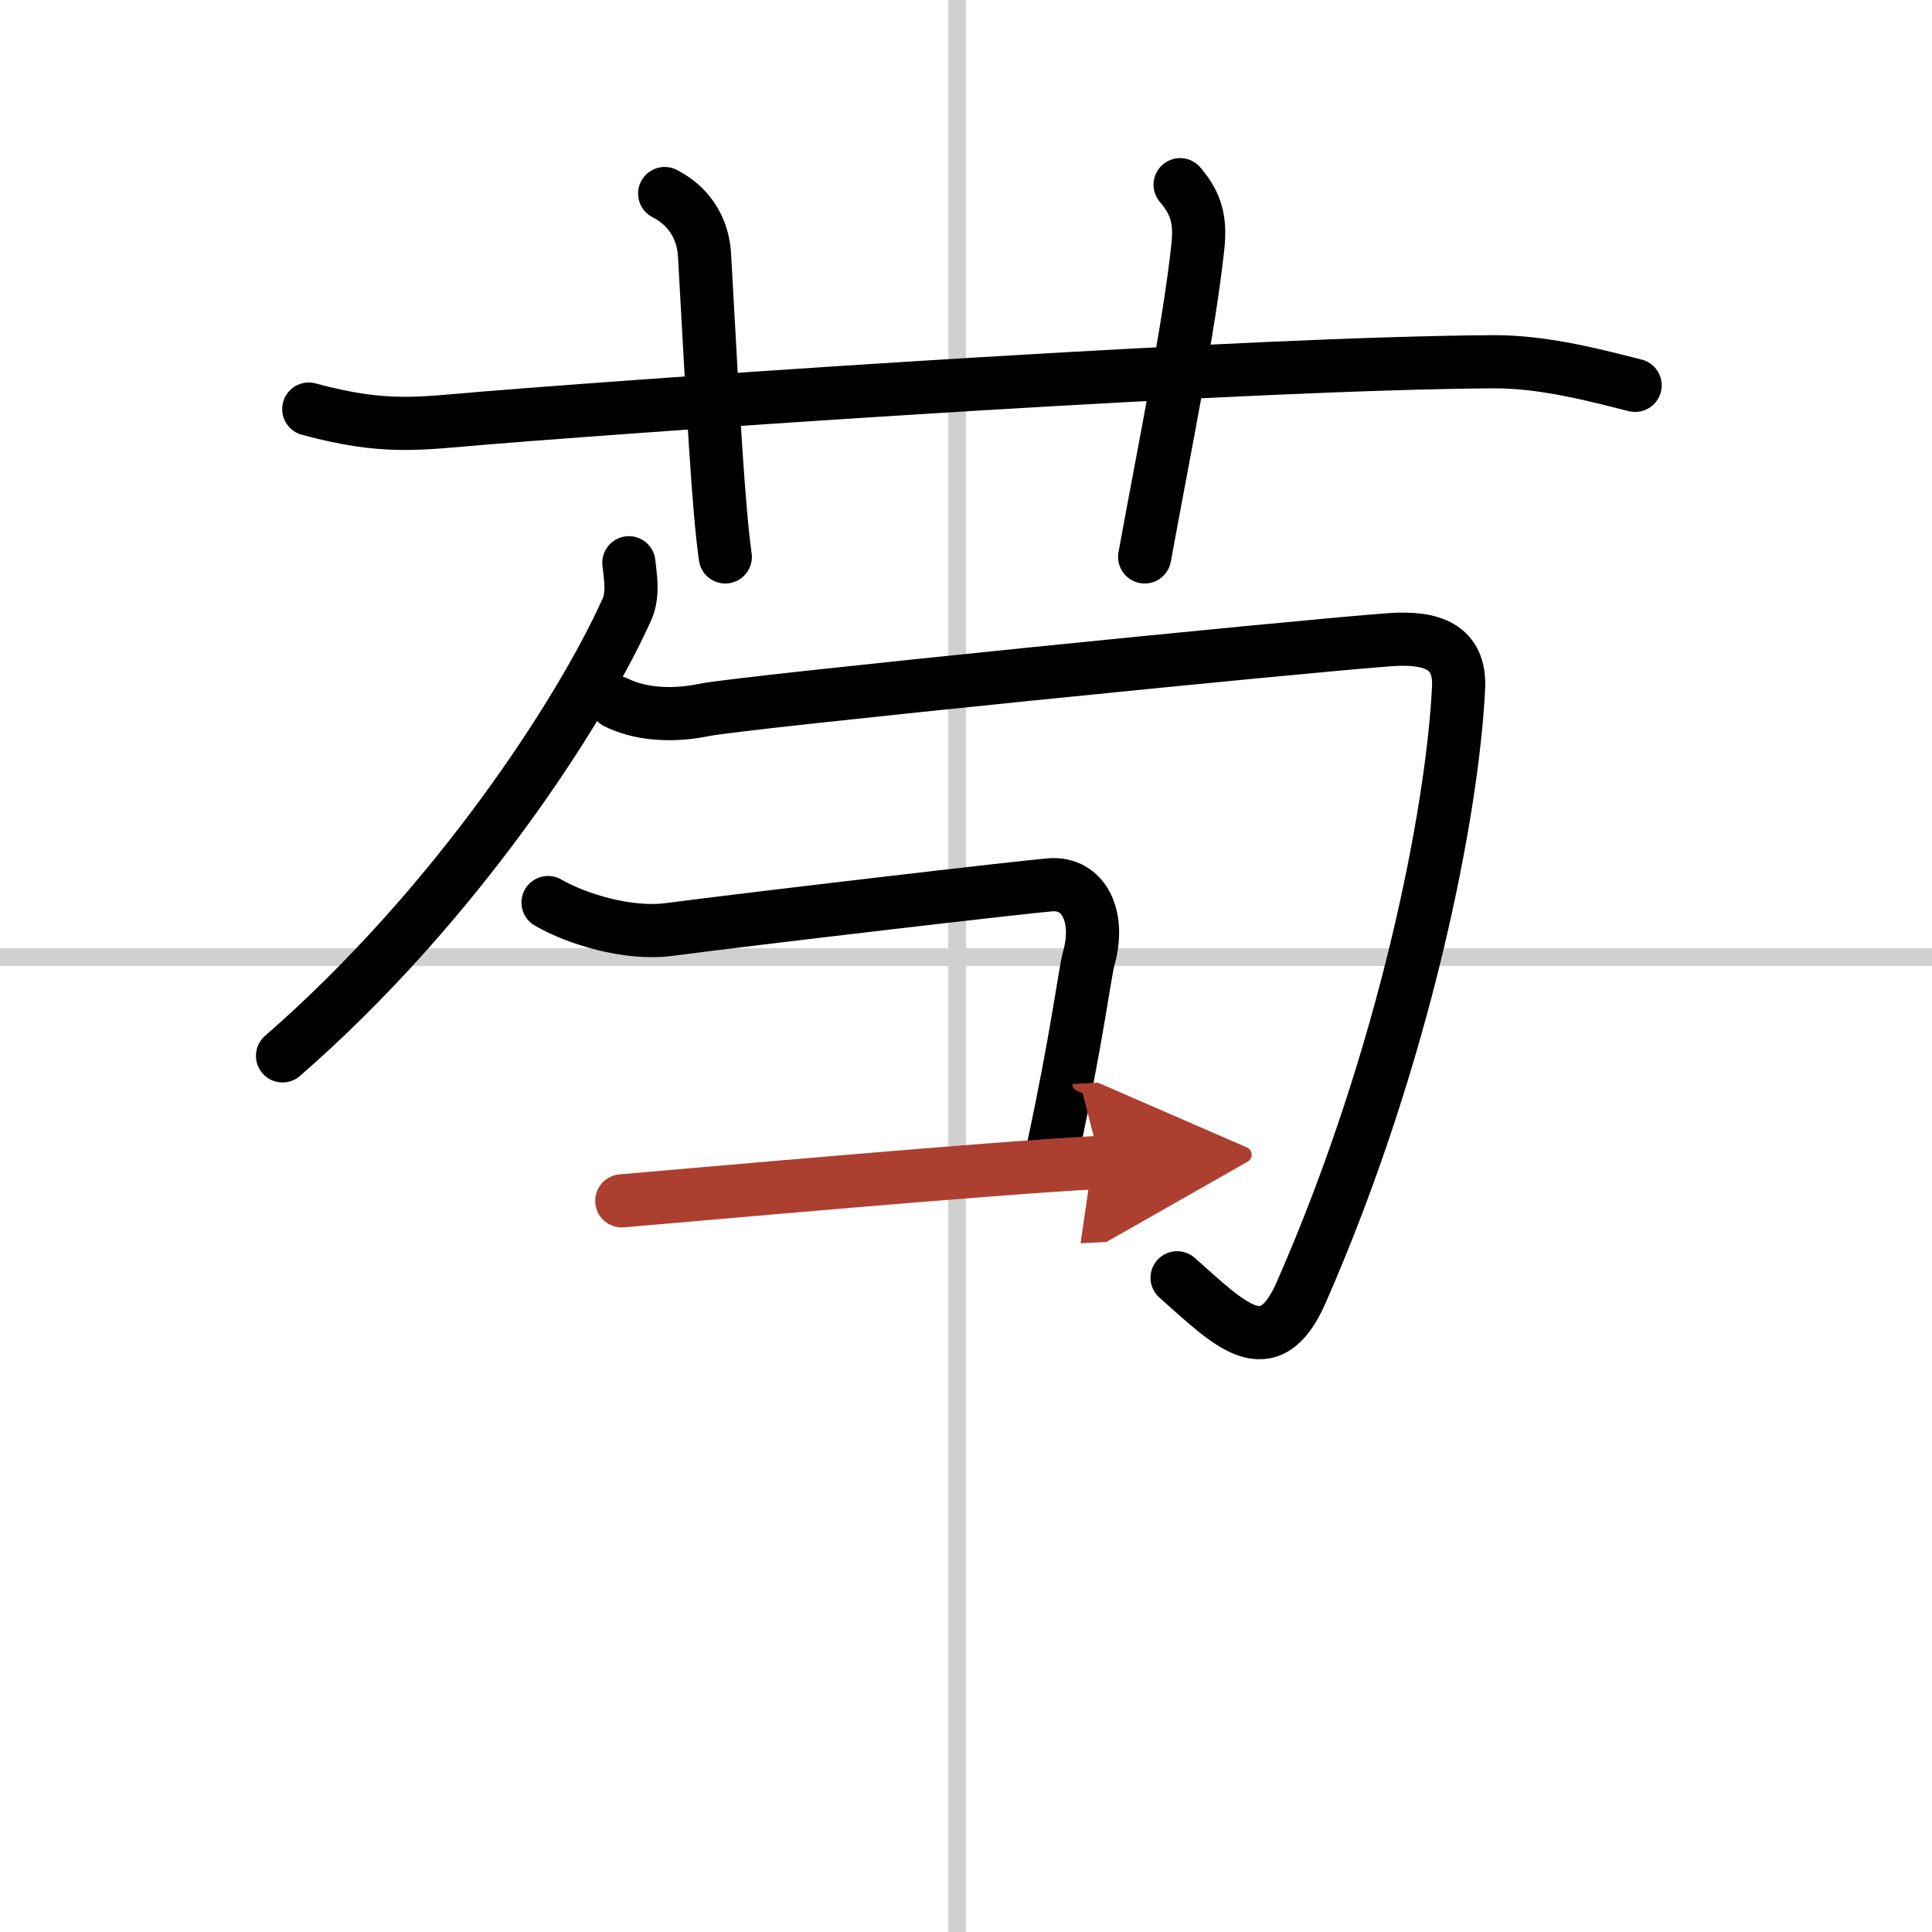 <svg width="400" height="400" viewBox="0 0 109 109" xmlns="http://www.w3.org/2000/svg"><defs><marker id="a" markerWidth="4" orient="auto" refX="1" refY="5" viewBox="0 0 10 10"><polyline points="0 0 10 5 0 10 1 5" fill="#ad3f31" stroke="#ad3f31"/></marker></defs><g fill="none" stroke="#000" stroke-linecap="round" stroke-linejoin="round" stroke-width="3"><rect width="100%" height="100%" fill="#fff" stroke="#fff"/><line x1="54" x2="54" y2="109" stroke="#d0d0d0" stroke-width="1"/><line x2="109" y1="54" y2="54" stroke="#d0d0d0" stroke-width="1"/><path d="m17.42 23.08c4.33 1.17 6.2 0.81 10 0.5 11.9-0.96 43.11-3.09 56.83-3.17 2.92-0.02 6 0.83 8 1.33"/><path d="m37.5 10.92c1.92 1 2.21 2.7 2.25 3.5 0.5 9.08 0.79 14.3 1.17 17"/><path d="m66.58 10.42c0.92 1.08 1.16 1.99 1 3.5-0.49 4.59-1.83 11.08-3 17.5"/><path d="m35.48 31.75c0.06 0.66 0.29 1.74-0.11 2.63-2.61 5.81-9.69 16.71-19.43 25.19"/><path d="m34.76 39.63c1.25 0.62 3 0.83 4.99 0.42 2-0.42 33.68-3.6 38.66-3.96 2.36-0.17 3.99 0.38 3.88 2.71-0.34 7.02-3.03 20.8-8.88 34.12-1.84 4.19-4.05 1.77-7-0.83"/><path d="m30.92 50.92c1.58 0.92 4.51 1.83 6.83 1.52 4.72-0.62 20.06-2.41 21.5-2.52 1.9-0.15 2.85 1.8 2.17 4.17-0.2 0.7-0.67 4.5-2 10.67"/><path d="m35.08 67.75c4.61-0.39 20.44-1.82 27-2.17" marker-end="url(#a)" stroke="#ad3f31"/></g></svg>
